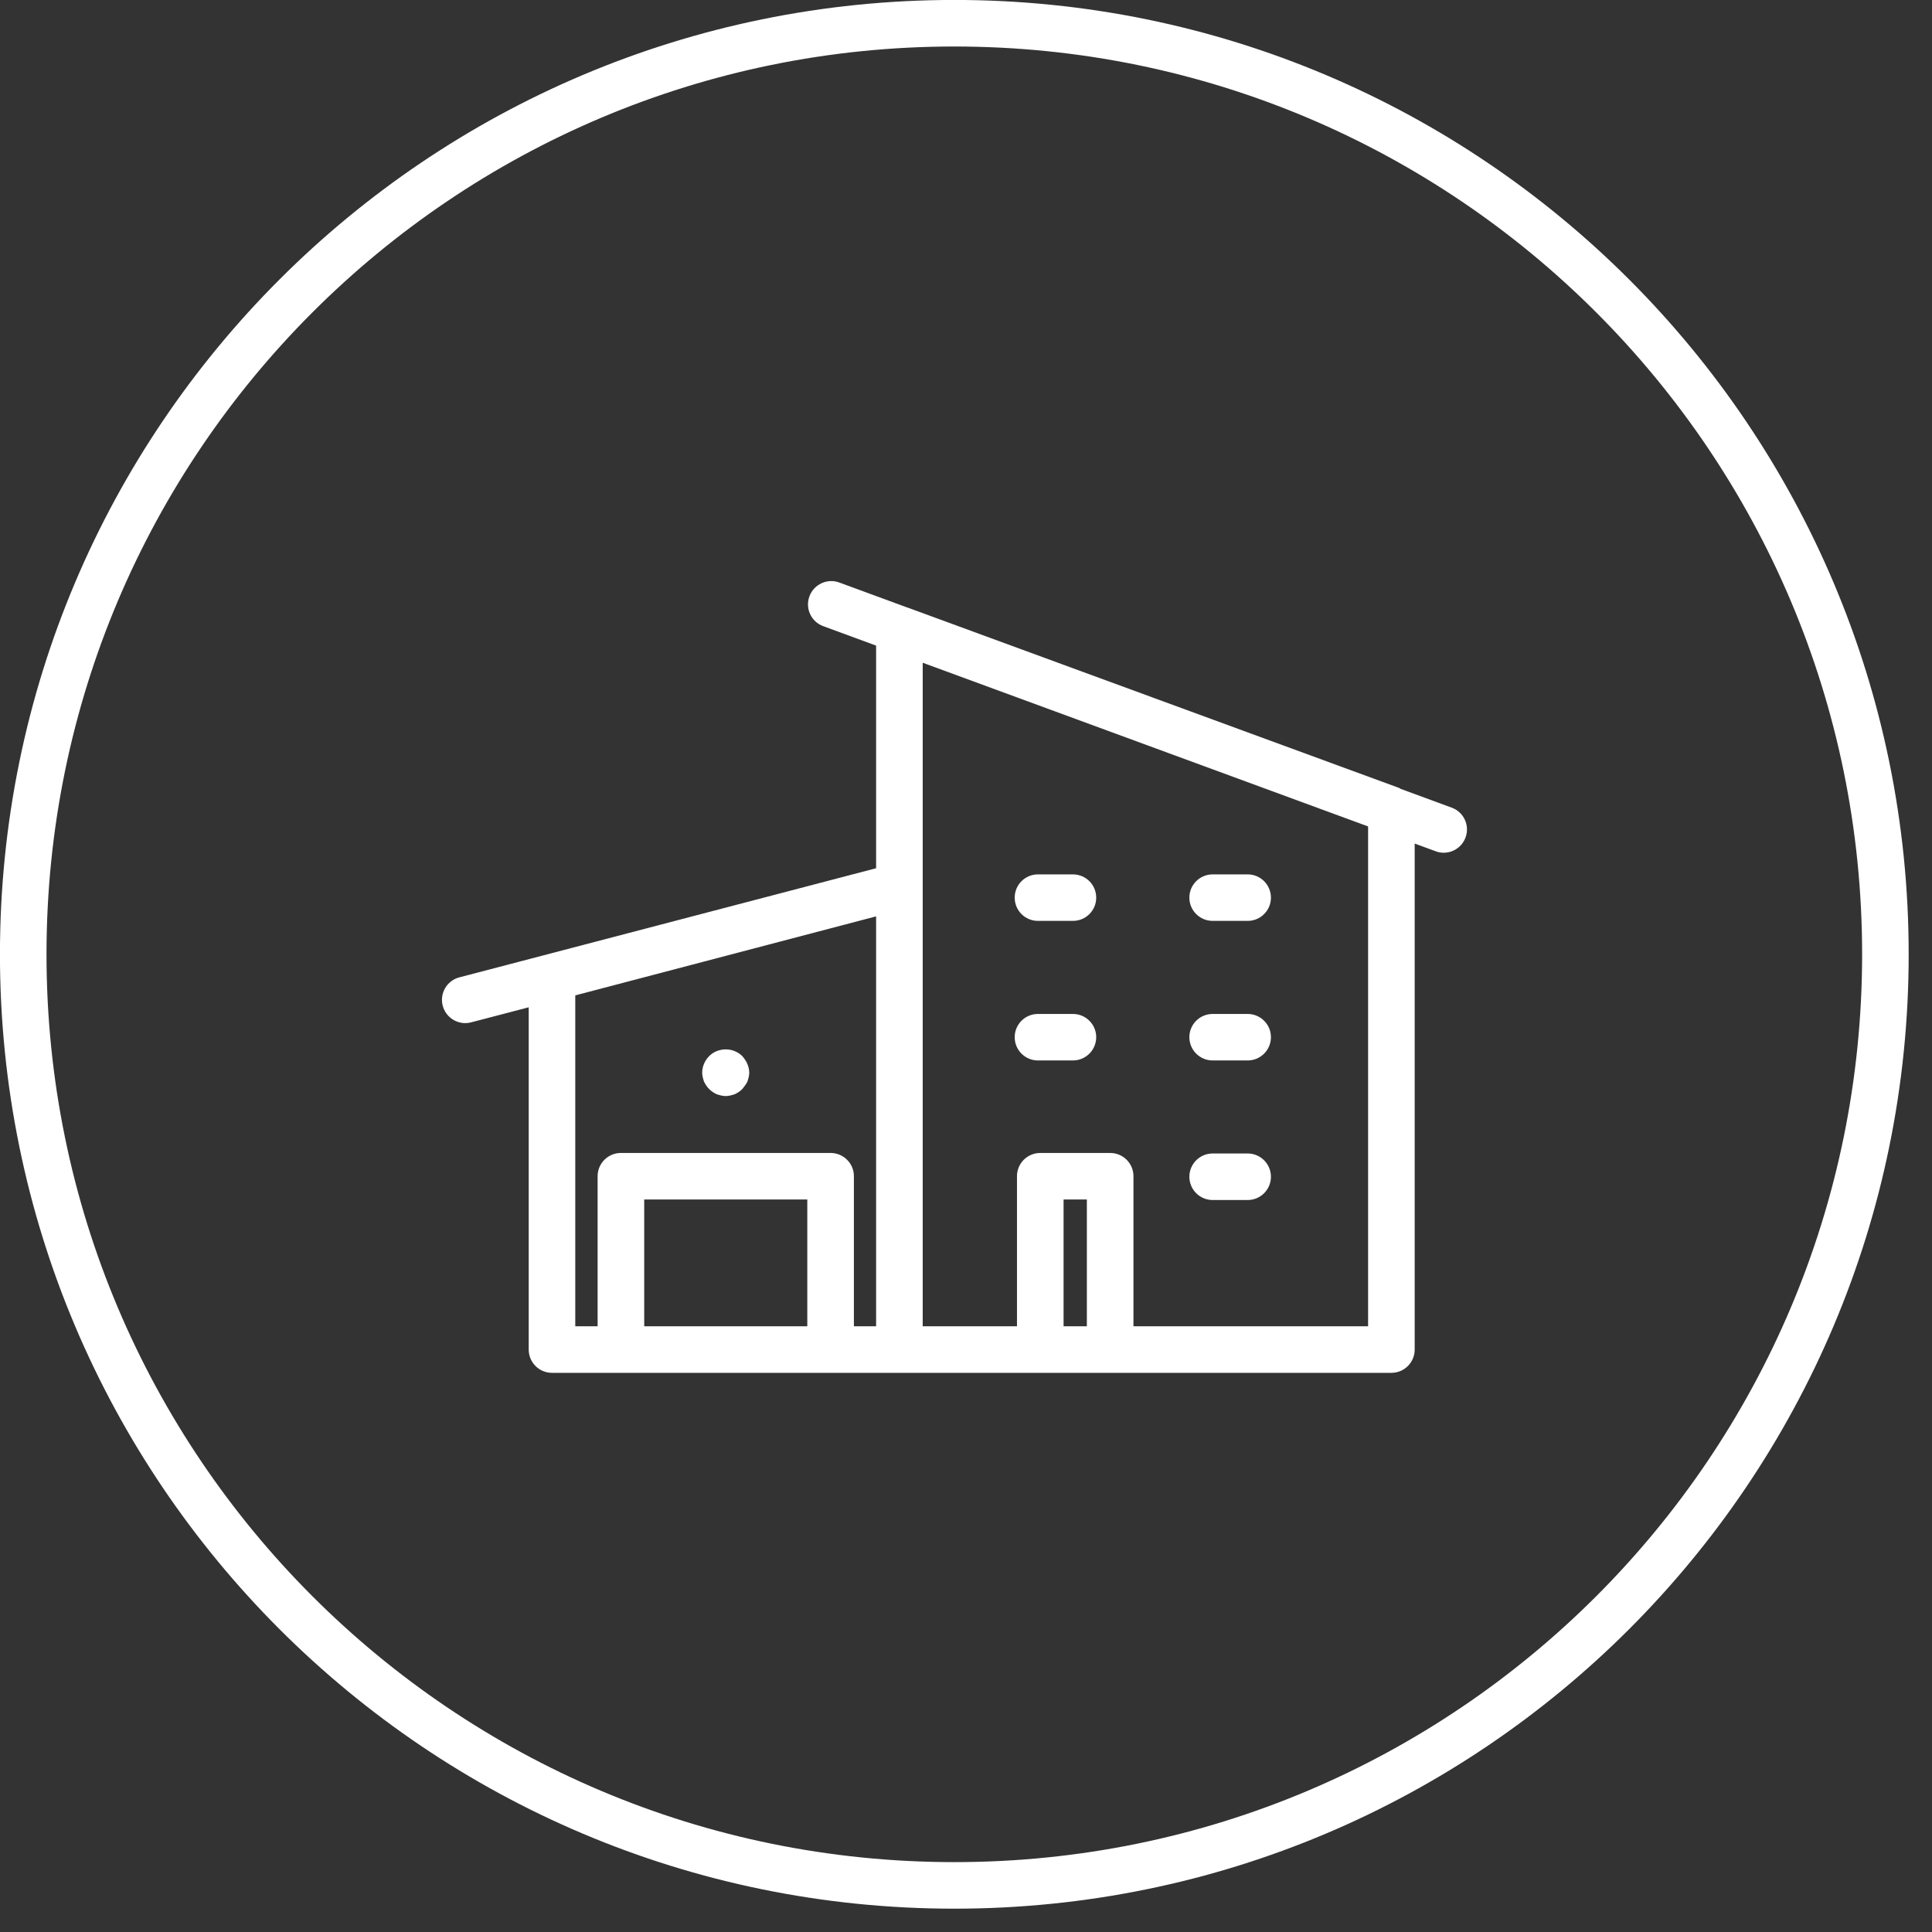 <svg 
 xmlns="http://www.w3.org/2000/svg"
 xmlns:xlink="http://www.w3.org/1999/xlink"
 width="41.5px" height="41.5px">
<rect width="100%" height="100%" fill="#333333" stroke="none"/>
<path fill-rule="evenodd"  stroke="rgb(255, 255, 255)" stroke-width="1px" stroke-linecap="butt" stroke-linejoin="miter" fill="none"
 d="M20.499,0.499 C31.545,0.499 40.499,9.454 40.499,20.499 C40.499,31.545 31.545,40.499 20.499,40.499 C9.454,40.499 0.499,31.545 0.499,20.499 C0.499,9.454 9.454,0.499 20.499,0.499 Z"/>
<path fill-rule="evenodd"  fill="rgb(255, 255, 255)"
 d="M31.480,17.990 C31.406,18.192 31.214,18.317 31.011,18.317 C30.953,18.317 30.894,18.307 30.838,18.285 L30.388,18.120 L30.388,28.989 C30.388,29.265 30.164,29.489 29.888,29.489 L23.847,29.489 L22.346,29.489 L19.320,29.489 L17.841,29.489 L13.338,29.489 L11.857,29.489 C11.580,29.489 11.357,29.265 11.357,28.989 L11.357,21.637 L10.122,21.960 C10.078,21.972 10.036,21.977 9.994,21.977 C9.772,21.977 9.569,21.828 9.510,21.604 C9.440,21.336 9.600,21.063 9.867,20.994 L18.819,18.650 L18.819,13.868 L17.683,13.450 C17.424,13.356 17.291,13.068 17.387,12.809 C17.483,12.549 17.774,12.417 18.029,12.513 L19.487,13.049 C19.489,13.050 19.491,13.049 19.493,13.050 L30.061,16.928 C30.069,16.931 30.073,16.940 30.081,16.943 L31.184,17.349 C31.443,17.443 31.576,17.731 31.480,17.990 ZM17.341,28.489 L17.341,25.765 L13.838,25.765 L13.838,28.489 L17.341,28.489 ZM18.819,19.684 L12.357,21.381 L12.357,28.489 L12.837,28.489 L12.837,25.265 C12.837,24.989 13.061,24.766 13.338,24.766 L17.841,24.766 C18.118,24.766 18.342,24.989 18.342,25.265 L18.342,28.489 L18.819,28.489 L18.819,19.684 ZM22.846,28.489 L23.346,28.489 L23.346,25.765 L22.846,25.765 L22.846,28.489 ZM29.387,17.752 L19.831,14.240 L19.820,14.236 L19.820,19.036 L19.820,28.489 L21.845,28.489 L21.845,25.265 C21.845,24.989 22.069,24.766 22.346,24.766 L23.847,24.766 C24.124,24.766 24.347,24.989 24.347,25.265 L24.347,28.489 L29.387,28.489 L29.387,17.752 ZM26.049,18.782 L26.800,18.782 C27.076,18.782 27.300,19.005 27.300,19.282 C27.300,19.558 27.076,19.781 26.800,19.781 L26.049,19.781 C25.772,19.781 25.548,19.558 25.548,19.282 C25.548,19.005 25.772,18.782 26.049,18.782 ZM26.049,21.780 L26.800,21.780 C27.076,21.780 27.300,22.003 27.300,22.279 C27.300,22.555 27.076,22.779 26.800,22.779 L26.049,22.779 C25.772,22.779 25.548,22.555 25.548,22.279 C25.548,22.003 25.772,21.780 26.049,21.780 ZM26.049,24.777 L26.800,24.777 C27.076,24.777 27.300,25.001 27.300,25.277 C27.300,25.553 27.076,25.777 26.800,25.777 L26.049,25.777 C25.772,25.777 25.548,25.553 25.548,25.277 C25.548,25.001 25.772,24.777 26.049,24.777 ZM23.046,22.779 L22.296,22.779 C22.019,22.779 21.796,22.555 21.796,22.279 C21.796,22.003 22.019,21.780 22.296,21.780 L23.046,21.780 C23.323,21.780 23.547,22.003 23.547,22.279 C23.547,22.555 23.323,22.779 23.046,22.779 ZM23.046,19.781 L22.296,19.781 C22.019,19.781 21.796,19.558 21.796,19.282 C21.796,19.005 22.019,18.782 22.296,18.782 L23.046,18.782 C23.323,18.782 23.547,19.005 23.547,19.282 C23.547,19.558 23.323,19.781 23.046,19.781 ZM15.944,23.394 C15.893,23.444 15.844,23.475 15.784,23.504 C15.723,23.524 15.654,23.544 15.584,23.544 C15.523,23.544 15.454,23.524 15.393,23.504 C15.334,23.475 15.284,23.444 15.234,23.394 C15.183,23.344 15.154,23.294 15.123,23.235 C15.103,23.174 15.083,23.105 15.083,23.044 C15.083,22.905 15.143,22.775 15.234,22.685 C15.373,22.545 15.593,22.505 15.773,22.575 C15.844,22.605 15.893,22.634 15.944,22.685 C16.034,22.785 16.094,22.914 16.094,23.044 C16.094,23.105 16.074,23.174 16.054,23.235 C16.023,23.294 15.984,23.344 15.944,23.394 Z"/>
</svg>